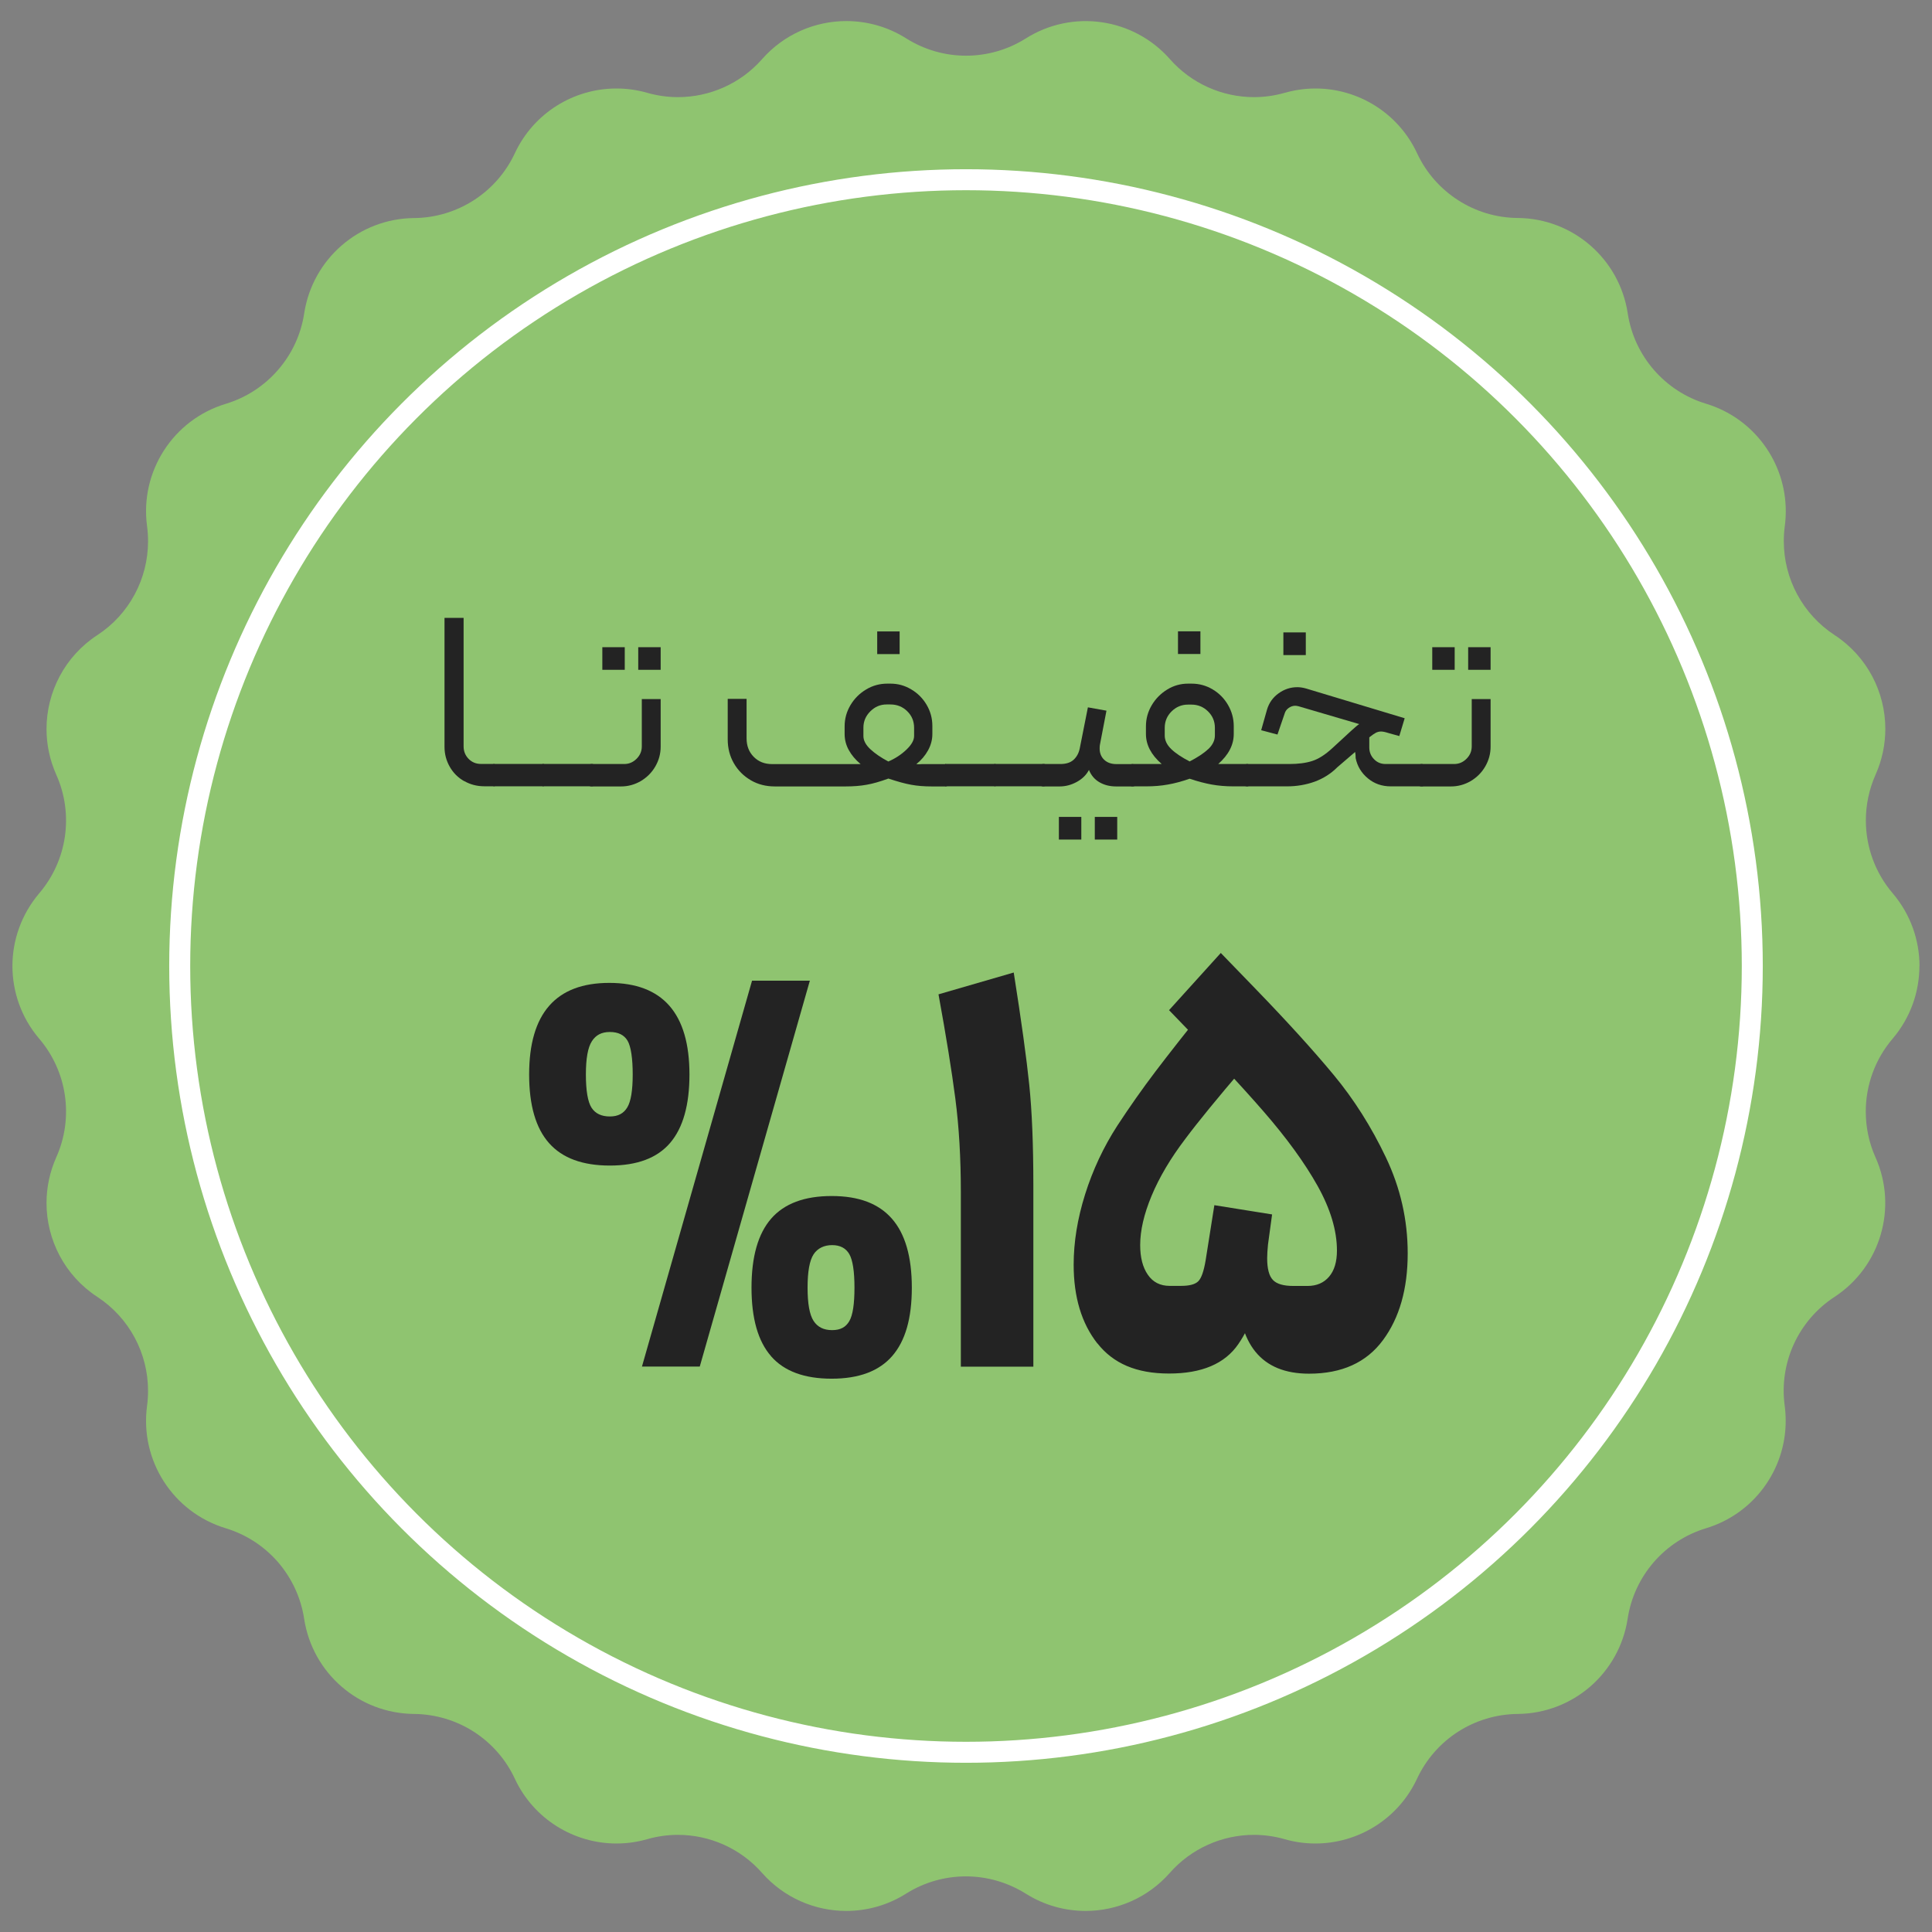 <?xml version="1.0" encoding="UTF-8"?>
<svg id="Layer_1" data-name="Layer 1" xmlns="http://www.w3.org/2000/svg" viewBox="0 0 255 255">
  <rect x="0" y="0" width="255" height="255" fill="#808080" stroke="none"/>
  <defs>
    <style>
      .cls-1 {
        fill: #8fc470;
      }

      .cls-2 {
        fill: #cee5de;
      }

      .cls-3 {
        fill: #232323;
      }

      .cls-4 {
        fill: none;
        stroke: #fff;
        stroke-miterlimit: 10;
        stroke-width: 2.77px;
      }
    </style>
  </defs>
  <g>
    <path class="cls-2" d="m222.91,127.5c0,52.35-42.59,94.93-94.93,94.93s-94.93-42.59-94.93-94.93S75.63,32.57,127.97,32.57s94.93,42.59,94.93,94.93Z"/>
    <path class="cls-1" d="m253.35,127.5c0-3.41-1.18-6.83-3.54-9.6-2.33-2.73-3.54-6.15-3.54-9.61,0-2.04.42-4.1,1.28-6.04.87-1.95,1.29-4.01,1.29-6.04,0-4.86-2.4-9.58-6.7-12.39-4.22-2.76-6.7-7.44-6.7-12.38,0-.66.04-1.33.13-1.99.09-.67.13-1.34.13-2,0-6.44-4.21-12.25-10.51-14.16-2.73-.82-5.1-2.4-6.9-4.47-1.8-2.08-3.02-4.64-3.45-7.47-.55-3.6-2.36-6.72-4.94-8.96-2.58-2.24-5.94-3.59-9.57-3.62-2.85-.02-5.58-.86-7.88-2.35-2.31-1.48-4.21-3.61-5.41-6.19-2.48-5.32-7.78-8.55-13.41-8.55-1.34,0-2.71.19-4.06.57-1.34.38-2.7.57-4.05.57-4.19,0-8.26-1.78-11.11-5.02-4.8-5.45-12.86-6.61-19.01-2.73-2.41,1.52-5.15,2.28-7.9,2.28s-5.49-.77-7.9-2.29c-2.44-1.54-5.18-2.28-7.9-2.28-4.13,0-8.21,1.73-11.11,5.02-2.85,3.24-6.92,5.02-11.11,5.02-1.35,0-2.72-.19-4.06-.57-1.35-.39-2.71-.57-4.06-.57-5.63,0-10.93,3.23-13.41,8.55-2.41,5.17-7.59,8.5-13.29,8.55h0c-3.63.03-6.99,1.38-9.57,3.62-2.58,2.24-4.39,5.37-4.94,8.96-.43,2.82-1.65,5.39-3.45,7.46-1.8,2.08-4.17,3.65-6.9,4.48-6.96,2.1-11.36,8.95-10.39,16.15h0c.09.67.13,1.33.13,2,0,4.94-2.48,9.63-6.7,12.38-4.3,2.81-6.7,7.53-6.7,12.39,0,2.03.42,4.08,1.29,6.04,2.33,5.21,1.45,11.3-2.25,15.64h0c-2.35,2.77-3.54,6.19-3.54,9.6s1.18,6.84,3.54,9.6c3.7,4.34,4.58,10.43,2.25,15.64h0c-.87,1.96-1.29,4.01-1.29,6.04,0,4.86,2.4,9.58,6.7,12.39,4.22,2.76,6.7,7.44,6.7,12.39,0,.66-.04,1.33-.13,1.99-.97,7.21,3.42,14.05,10.38,16.16h0c2.73.83,5.1,2.4,6.9,4.47,1.79,2.08,3.02,4.65,3.45,7.47.55,3.59,2.35,6.72,4.94,8.96,2.58,2.24,5.94,3.58,9.57,3.61,2.86.03,5.58.87,7.89,2.35,2.31,1.49,4.21,3.61,5.41,6.2,2.48,5.32,7.79,8.55,13.41,8.55,1.34,0,2.71-.18,4.06-.57,1.34-.38,2.7-.57,4.05-.57,4.19,0,8.26,1.78,11.11,5.02,2.9,3.29,6.98,5.02,11.11,5.02,2.72,0,5.46-.74,7.9-2.28,2.41-1.52,5.16-2.28,7.9-2.28s5.48.77,7.9,2.28c2.44,1.54,5.18,2.28,7.9,2.28,4.13,0,8.21-1.73,11.11-5.02,2.85-3.24,6.92-5.02,11.11-5.02,1.35,0,2.71.19,4.05.57,1.35.39,2.71.57,4.06.57,5.62,0,10.93-3.23,13.41-8.55,1.21-2.59,3.1-4.71,5.41-6.2,2.31-1.48,5.03-2.32,7.88-2.35,3.63-.03,6.99-1.38,9.57-3.61,2.58-2.24,4.39-5.37,4.94-8.96.86-5.64,4.89-10.29,10.35-11.94h0c6.31-1.91,10.51-7.72,10.51-14.16,0-.66-.04-1.33-.13-2-.77-5.66,1.79-11.25,6.57-14.37h0c6.08-3.98,8.38-11.79,5.41-18.43h0c-.87-1.94-1.28-4-1.28-6.04,0-3.46,1.21-6.88,3.54-9.61,2.36-2.77,3.54-6.19,3.54-9.6h0Z"/>
  </g>
  <circle class="cls-4" cx="127.5" cy="127.5" r="103.78"/>
  <g>
    <path class="cls-3" d="m61.26,103.1c-.81-.46-1.44-1.09-1.9-1.9-.46-.81-.69-1.68-.69-2.62v-17.03h2.52v16.96c0,.65.22,1.2.66,1.65.44.45.98.67,1.63.67h1.65c.13,0,.25.05.34.15.09.1.13.22.13.35v1.98c0,.31-.16.47-.47.47h-1.21c-.96,0-1.85-.23-2.65-.69Z"/>
    <path class="cls-3" d="m65.12,100.83h6.48c.31,0,.47.16.47.47v2.01c0,.31-.16.47-.47.47h-6.48v-2.96Z"/>
    <path class="cls-3" d="m71.6,100.83h6.48c.31,0,.47.16.47.47v2.01c0,.31-.16.47-.47.47h-6.48v-2.96Z"/>
    <path class="cls-3" d="m77.62,103.32v-1.98c0-.13.05-.25.13-.35.09-.1.2-.15.34-.15h4.3c.63,0,1.17-.23,1.63-.69s.69-1,.69-1.63v-6.25h2.49v6.28c0,.94-.24,1.81-.71,2.62-.47.81-1.11,1.44-1.91,1.92-.81.47-1.68.71-2.62.71h-3.86c-.31,0-.47-.16-.47-.47Zm1.88-17.9h2.96v2.99h-2.96v-2.99Zm4.74,0h2.96v2.99h-2.96v-2.99Z"/>
    <path class="cls-3" d="m99.08,102.97c-.94-.55-1.68-1.29-2.22-2.23-.54-.94-.81-1.99-.81-3.16v-5.34h2.49v5.21c0,.99.31,1.8.94,2.44.63.64,1.43.96,2.42.96h11.69c-.67-.56-1.19-1.18-1.56-1.85s-.55-1.38-.55-2.12v-1.01c0-1.01.26-1.94.77-2.8.51-.86,1.2-1.55,2.07-2.07.86-.52,1.8-.77,2.8-.77h.4c.99,0,1.9.25,2.75.76.85.5,1.53,1.18,2.03,2.03.5.85.76,1.78.76,2.79v1.08c0,.74-.19,1.46-.57,2.15s-.9,1.3-1.54,1.81c.16.02.3.03.42.02.12-.01.23-.02.32-.02h3.06c.13,0,.25.05.34.15.09.1.13.21.13.32v2.01c0,.31-.16.47-.47.47h-1.75c-1.01,0-1.92-.07-2.72-.22-.81-.14-1.81-.42-3.02-.82-1.1.4-2.06.68-2.89.82-.83.15-1.76.22-2.79.22h-9.3c-1.19,0-2.25-.27-3.19-.82Zm20.56-4.03c.67-.64,1.01-1.24,1.01-1.8v-1.07c0-.87-.3-1.61-.91-2.2-.6-.59-1.34-.89-2.22-.89h-.5c-.83,0-1.54.3-2.15.91s-.91,1.32-.91,2.15v1.11c0,.58.3,1.16.91,1.73s1.4,1.11,2.38,1.63c.92-.4,1.71-.92,2.38-1.56Zm-3.86-15.6h2.96v2.99h-2.96v-2.99Z"/>
    <path class="cls-3" d="m124.74,100.83h6.48c.31,0,.47.16.47.47v2.01c0,.31-.16.47-.47.47h-6.48v-2.96Z"/>
    <path class="cls-3" d="m131.23,100.83h6.48c.31,0,.47.16.47.47v2.01c0,.31-.16.47-.47.47h-6.48v-2.96Z"/>
    <path class="cls-3" d="m137.24,103.32v-1.98c0-.13.05-.25.13-.35.09-.1.2-.15.34-.15h2.25c.74,0,1.32-.18,1.73-.55.41-.37.69-.87.82-1.49l1.08-5.44,2.45.44-.87,4.53c-.02.11-.03.27-.03.47,0,.6.2,1.1.6,1.48.4.38.94.57,1.61.57h2.12c.13,0,.25.05.34.15s.13.22.13.35v1.98c0,.31-.16.47-.47.47h-2.15c-.83,0-1.56-.18-2.2-.55-.64-.37-1.1-.91-1.39-1.63-.34.65-.87,1.18-1.6,1.58s-1.48.6-2.27.6h-2.15c-.31,0-.47-.16-.47-.47Zm2.52,4.5h2.96v2.99h-2.96v-2.99Zm4.74,0h2.96v2.99h-2.96v-2.99Z"/>
    <path class="cls-3" d="m149.13,103.64c-.09-.1-.13-.21-.13-.32v-1.98c0-.13.05-.25.13-.35.09-.1.2-.15.34-.15h3.86c-1.39-1.21-2.08-2.53-2.08-3.96v-1.01c0-1.01.26-1.94.77-2.8.51-.86,1.2-1.55,2.05-2.07.85-.52,1.77-.77,2.75-.77h.44c1.01,0,1.94.25,2.79.76.85.5,1.53,1.19,2.03,2.05s.76,1.8.76,2.8v1.04c0,1.43-.68,2.75-2.05,3.96h3.83c.11,0,.22.05.32.15s.15.22.15.35v1.98c0,.11-.05.22-.15.32s-.21.15-.32.15h-1.85c-1.01,0-1.95-.08-2.84-.24-.88-.16-1.85-.41-2.91-.77-1.03.36-1.99.62-2.87.77-.88.16-1.83.24-2.84.24h-1.85c-.13,0-.25-.05-.34-.15Zm10.35-4.77c.58-.55.87-1.15.87-1.8v-1.01c0-.85-.3-1.57-.91-2.17-.6-.59-1.33-.89-2.18-.89h-.47c-.83,0-1.55.3-2.15.89-.6.59-.91,1.32-.91,2.17v1.01c0,.65.29,1.25.86,1.8.57.55,1.38,1.09,2.43,1.63,1.05-.54,1.87-1.08,2.45-1.63Zm-4-15.54h2.96v2.99h-2.96v-2.99Z"/>
    <path class="cls-3" d="m164.15,103.32v-2.01c0-.11.05-.22.13-.32.09-.1.2-.15.34-.15h5.54c1.19,0,2.2-.13,3.04-.4s1.73-.84,2.67-1.71l2.52-2.32c.49-.45.83-.73,1.01-.84l-8-2.35c-.18-.04-.32-.07-.44-.07-.31,0-.6.1-.87.29-.27.19-.45.44-.54.76l-.94,2.75-2.15-.57.77-2.72c.27-.9.78-1.61,1.53-2.15.75-.54,1.57-.81,2.47-.81.36,0,.74.06,1.14.17l13.03,3.93-.71,2.35-1.44-.4c-.4-.13-.73-.2-.97-.2s-.48.06-.69.17c-.21.11-.5.31-.86.6v1.34c0,.6.21,1.12.62,1.54.41.43.92.64,1.53.64h4.74c.13,0,.25.04.34.13s.13.21.13.37v1.98c0,.31-.16.47-.47.47h-4.06c-1.16,0-2.17-.35-3.02-1.06-.85-.71-1.39-1.59-1.61-2.67,0-.31-.02-.58-.07-.81l-2.35,2.02c-.85.85-1.85,1.48-2.99,1.9-1.14.41-2.36.62-3.66.62h-5.24c-.31,0-.47-.16-.47-.47Zm5.24-19.85h2.96v2.99h-2.96v-2.99Z"/>
    <path class="cls-3" d="m187.16,103.32v-1.98c0-.13.05-.25.13-.35.09-.1.2-.15.34-.15h4.3c.63,0,1.17-.23,1.63-.69s.69-1,.69-1.63v-6.25h2.49v6.28c0,.94-.24,1.81-.71,2.62-.47.81-1.11,1.44-1.91,1.92-.81.47-1.68.71-2.62.71h-3.86c-.31,0-.47-.16-.47-.47Zm1.88-17.9h2.96v2.99h-2.96v-2.99Zm4.74,0h2.96v2.99h-2.96v-2.99Z"/>
    <path class="cls-3" d="m72.47,150.88c-1.75-1.97-2.63-4.99-2.63-9.06,0-8.06,3.53-12.09,10.58-12.09s10.58,4.03,10.58,12.09c0,4.03-.85,7.04-2.55,9.03s-4.35,2.99-7.95,2.99-6.27-.98-8.02-2.95Zm10.32-4.71c.48-.79.72-2.24.72-4.35s-.23-3.69-.68-4.46c-.46-.77-1.24-1.15-2.34-1.15s-1.85.41-2.37,1.22c-.53.82-.79,2.28-.79,4.39s.25,3.62.75,4.39c.5.77,1.31,1.15,2.41,1.15s1.82-.4,2.3-1.19Zm24.1-16.73h-7.63l-14.53,50.93h7.63l14.53-50.93Zm-5.11,49.57c-1.73-1.97-2.59-4.99-2.59-9.06s.86-7.11,2.59-9.1c1.73-1.99,4.39-2.99,7.99-2.99s6.2,1,7.95,2.99c1.75,1.99,2.63,5.03,2.63,9.1s-.86,7.04-2.59,9.03c-1.73,1.99-4.39,2.99-7.99,2.99s-6.26-.98-7.99-2.95Zm10.32-4.64c.46-.79.68-2.27.68-4.42s-.23-3.63-.68-4.42c-.46-.79-1.21-1.19-2.27-1.19s-1.92.41-2.45,1.22c-.53.82-.79,2.28-.79,4.39s.26,3.57.79,4.39c.53.82,1.34,1.22,2.45,1.22s1.81-.4,2.27-1.19Z"/>
    <path class="cls-3" d="m126.1,145.05c-.48-3.69-1.22-8.3-2.23-13.81l9.93-2.88c1.01,6.38,1.69,11.32,2.05,14.82.36,3.5.54,7.91.54,13.24v23.96h-9.57v-23.02c0-4.51-.24-8.61-.72-12.3Z"/>
    <path class="cls-3" d="m144.84,177.32c-2.09-2.66-3.13-6.13-3.13-10.4,0-2.97.5-6.07,1.51-9.28,1.01-3.21,2.42-6.23,4.25-9.06,1.63-2.49,3.31-4.88,5.04-7.16,1.73-2.28,3.98-5.14,6.76-8.6l2.37-3.02,7.12,5.54-4.6,5.54c-3.45,4.03-6.02,7.17-7.7,9.42-1.97,2.59-3.45,5.1-4.46,7.52-1.01,2.42-1.51,4.59-1.51,6.51,0,1.63.33,2.94,1.01,3.92.67.98,1.63,1.47,2.88,1.47h1.51c1.1,0,1.86-.2,2.27-.61.41-.41.73-1.33.97-2.77l1.15-7.27,7.62,1.22-.93,6.83c-.58,4.27-1.75,7.7-3.53,10.29-1.78,2.59-4.82,3.88-9.14,3.88s-7.37-1.33-9.46-3.99Zm18.52-7.52c0-2.3.26-4.94.79-7.91l3.6-.94c-.34,2.49-.5,4.2-.5,5.11,0,1.39.25,2.35.76,2.88.5.53,1.4.79,2.7.79h1.87c1.2,0,2.15-.41,2.84-1.22.7-.82,1.04-1.97,1.04-3.45,0-2.64-.85-5.48-2.55-8.53-1.7-3.04-4.09-6.33-7.16-9.86-3.07-3.53-7.22-7.97-12.45-13.34l6.83-7.55,4.53,4.68c4.27,4.41,7.73,8.23,10.39,11.44,2.66,3.21,4.95,6.83,6.87,10.86,1.92,4.03,2.88,8.25,2.88,12.66,0,4.7-1.09,8.53-3.27,11.47-2.18,2.95-5.43,4.42-9.75,4.42-6.28,0-9.42-3.84-9.42-11.51Z"/>
  </g>
</svg>
